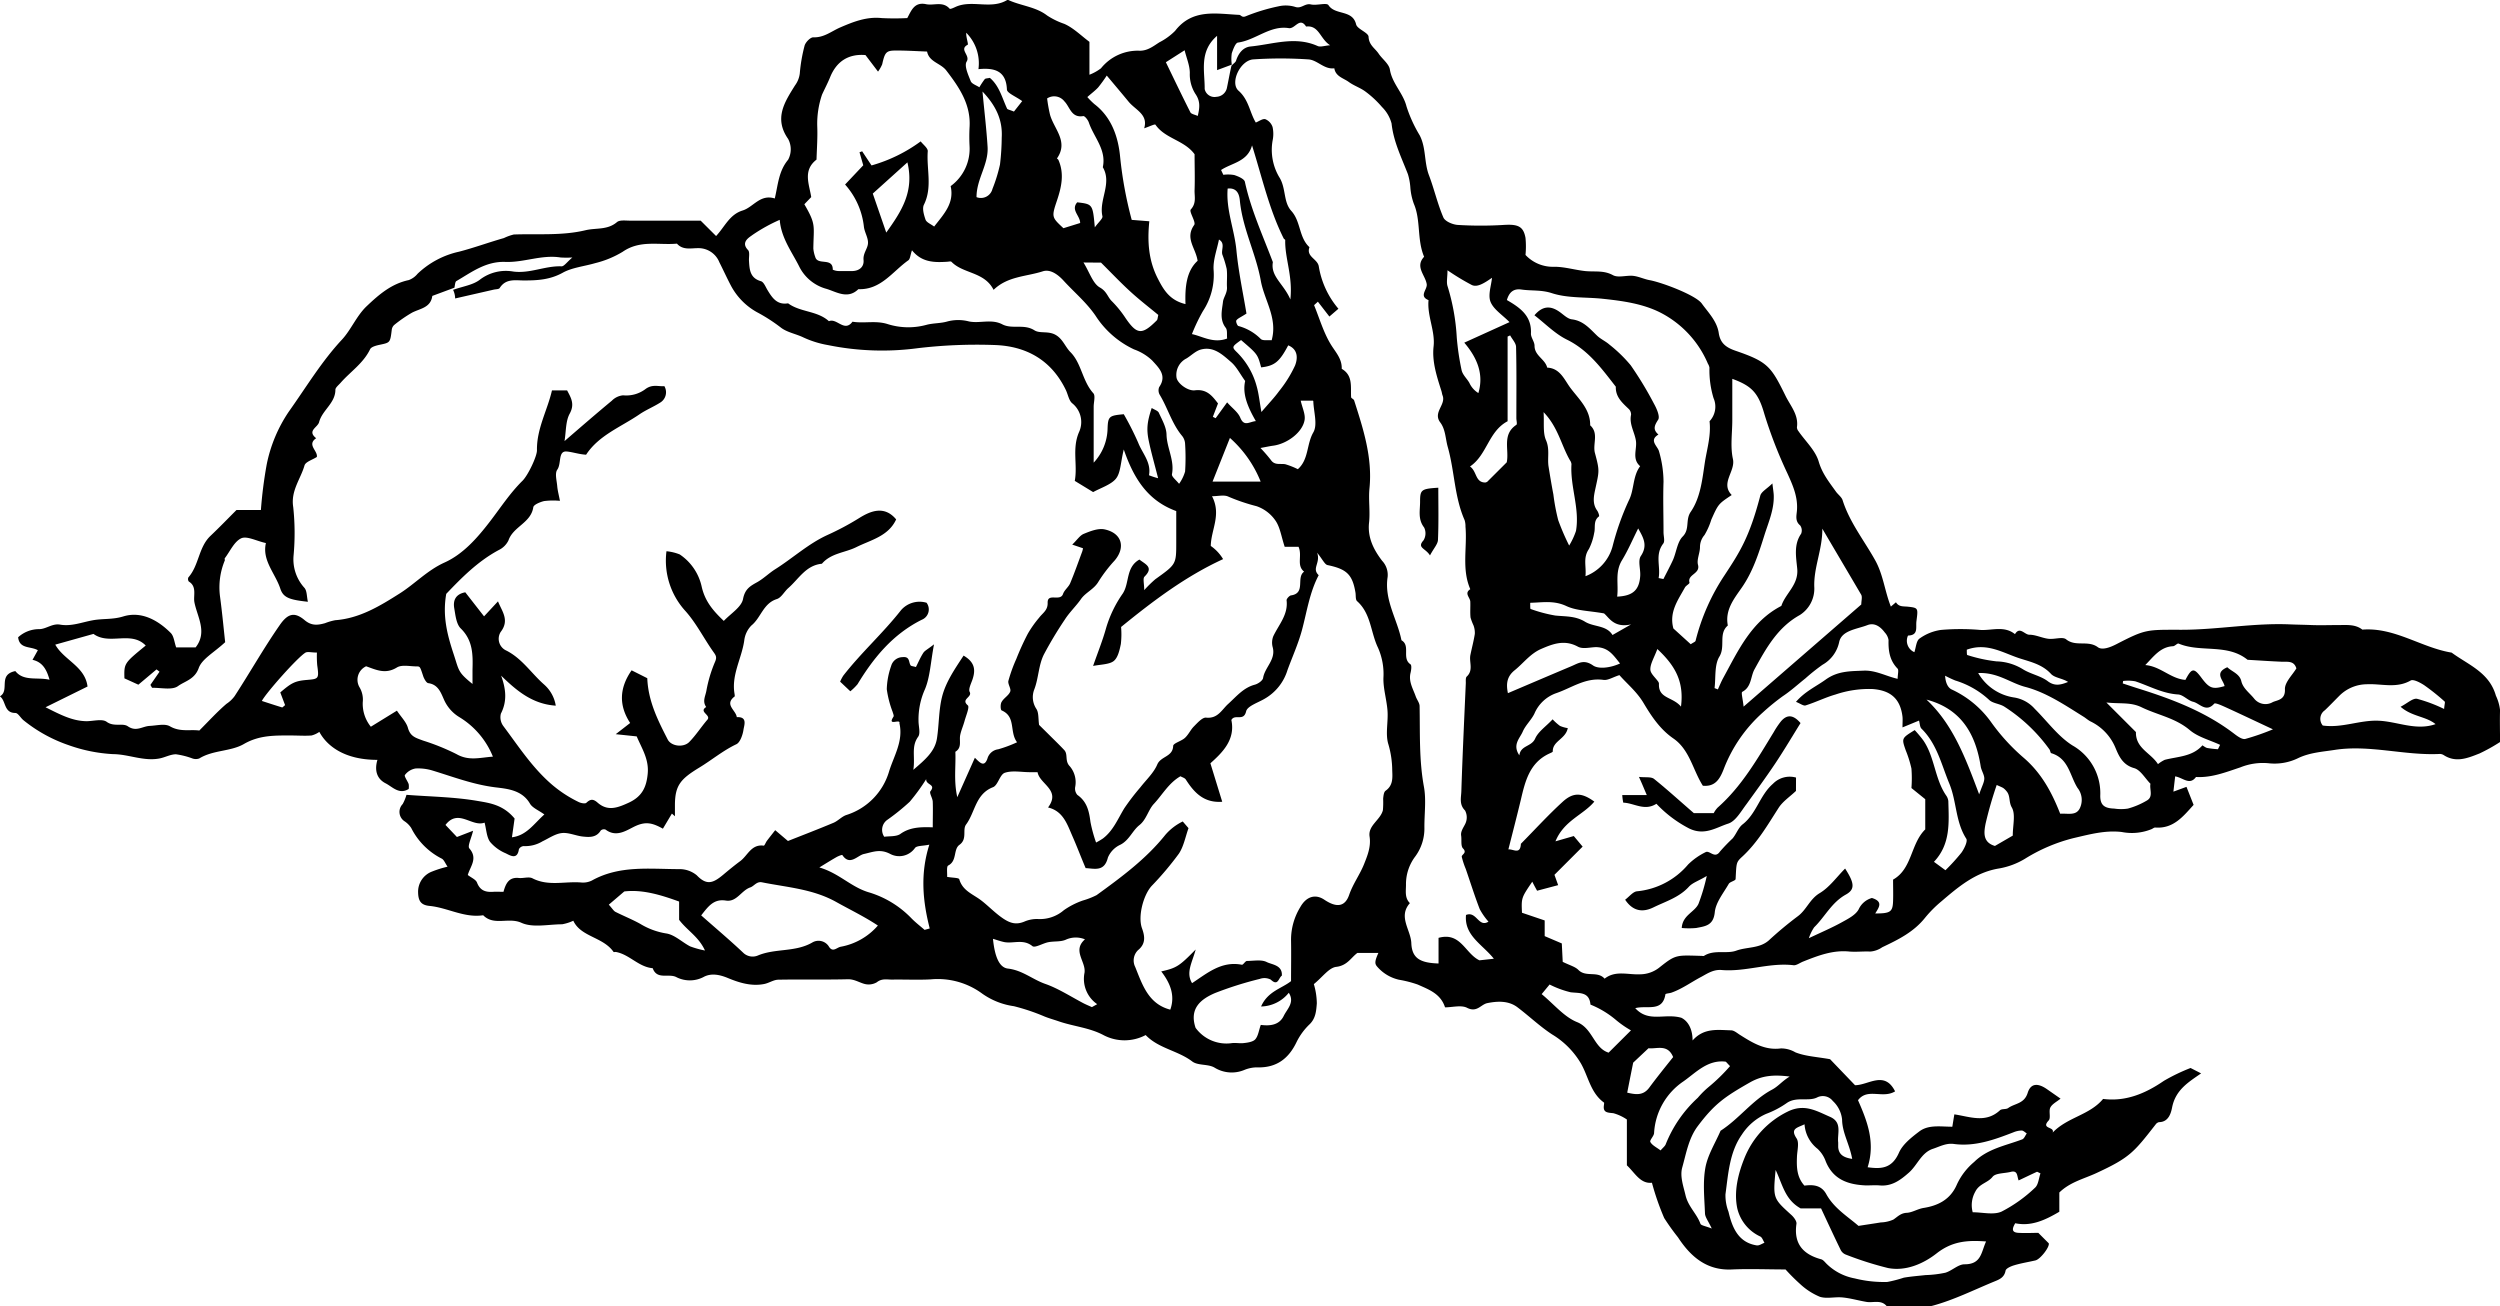 <?xml version="1.0" encoding="UTF-8"?> <svg xmlns="http://www.w3.org/2000/svg" id="Layer_1" data-name="Layer 1" viewBox="0 0 519.83 271.58"><title>Pages from Spoon_River_Anthology-182</title><path d="M179.06,517.34c1.73,2.18,4.55,1.21,7.11,1.8-.58-2.06-1.42-3.67-3.54-4.14l1.11-2c-1.53-.87-3.82-.21-4.1-2.69a6.42,6.42,0,0,1,4.35-1.69c1.49,0,2.73-1.23,4.38-.94,2.33.41,4.52-.49,6.77-.9,2.09-.39,4.15-.12,6.35-.8,3.71-1.15,7.17.72,9.88,3.43.66.66.74,1.9,1.13,3h4.05c2.51-3.21.31-6.38-.26-9.41-.25-1.33.57-3.25-1.16-4.28a.87.87,0,0,1-.09-.86c2.22-2.51,2.1-6.26,4.59-8.63,1.85-1.75,3.62-3.59,5.42-5.39h5.07a91,91,0,0,1,1.2-9.43,30.12,30.12,0,0,1,4.59-11c3.61-5.07,6.8-10.42,11.07-15,1.91-2.07,3-4.9,5.12-6.93,2.56-2.43,5.16-4.68,8.76-5.44a4.25,4.25,0,0,0,1.83-1.31,18.13,18.13,0,0,1,8.65-4.6c3.08-.8,6.18-1.94,9.31-2.83a10.22,10.22,0,0,1,2.06-.74c5-.18,10,.29,14.92-.89,2.18-.52,4.55,0,6.52-1.68.57-.49,1.78-.31,2.7-.31,4.78,0,9.55,0,14.71,0l3.21,3.2c1.85-2,2.8-4.47,5.51-5.31,2.23-.68,3.64-3.47,6.69-2.5.68-2.83.79-5.68,2.78-8.06a4.59,4.59,0,0,0,0-4.32c-3-4.29-.71-7.69,1.42-11.12a5.25,5.25,0,0,0,1-2.48,33.31,33.31,0,0,1,1-5.8c.21-.73,1.22-1.76,1.83-1.73,2.16.08,3.66-1.19,5.45-2,2.76-1.19,5.57-2.34,8.74-2a52.47,52.47,0,0,0,5.33,0c.84-1.53,1.45-3.41,3.91-2.89,1.62.34,3.48-.67,4.9.94.12.14.82-.18,1.22-.37,3.47-1.58,7.46.65,10.85-1.5,2.66,1.27,5.81,1.44,8.18,3.27a15.67,15.67,0,0,0,3.59,1.75c1.91.84,3.49,2.45,5.23,3.74v6.84A9.77,9.77,0,0,0,404.8,392a9.8,9.8,0,0,1,8.07-3.65c1.64,0,2.81-.94,4.05-1.74a12.76,12.76,0,0,0,3.29-2.39c3.6-4.67,8.56-3.55,13.31-3.33.42,0,.55.65,1.39.29a38.74,38.74,0,0,1,6.78-2.06,6.73,6.73,0,0,1,3.51.12c1.27.43,2-.8,3.23-.52s3.29-.43,3.67.15c1.41,2.17,5,.87,5.75,4,.25,1,2.55,1.69,2.59,2.58.08,1.75,1.35,2.39,2.09,3.5s2.14,2.11,2.34,3.3c.47,2.92,2.76,4.89,3.46,7.69a28.52,28.52,0,0,0,2.74,6c1.35,2.6.9,5.59,1.92,8.28,1.1,2.89,1.78,5.95,3,8.79.35.82,1.92,1.49,3,1.56a78,78,0,0,0,9.55,0c2.93-.18,4.09.26,4.53,2.69a18.43,18.43,0,0,1,0,3.55,7.77,7.77,0,0,0,6,2.46c2.1,0,4.19.64,6.29.88s3.91-.21,5.88.86c1.1.61,2.82,0,4.23.15,1.16.13,2.27.69,3.44.9,2.51.46,9.57,3.11,10.82,4.86s3.15,3.62,3.52,6.11c.31,2.08,1.43,3,3.54,3.72,6.63,2.28,7.33,3.23,10.3,9.26,1,2.1,2.81,4,2.42,6.64a1.38,1.38,0,0,0,.32.81c1.46,2.11,3.54,4,4.22,6.36.73,2.48,2.18,4.25,3.56,6.19.44.63,1.19,1.13,1.4,1.81,1.46,4.6,4.47,8.35,6.77,12.48,1.68,3,2,6.48,3.26,9.63l1.06-.9c.59,1,1.55.82,2.49.92,2.17.24,2.12.3,1.77,3-.18,1.28.47,2.95-1.75,3a2.58,2.58,0,0,0,1.32,3.46c.34-1,.39-2.36,1.08-2.84a10,10,0,0,1,4.46-1.79,47.74,47.74,0,0,1,8.11,0c2.43.17,5-.94,7.27.88,1-1.69,2,.14,3,.12,1.3,0,2.59.67,3.91.84s3-.49,3.74.13c2,1.6,4.53.11,6.57,1.62.87.65,2.44.11,3.86-.62,6.14-3.16,6.22-3,13.55-3,7.53,0,15-1.45,22.55-1.12,1.44.06,3,.08,4.46.14,1.9.07,3.82,0,5.73,0,1.68,0,3.4-.18,4.86.95,6.73-.52,12.23,3.74,18.56,4.78,3.47,2.55,7.83,4.1,9.2,8.94a9.57,9.57,0,0,1,.87,3c-.07,2.23,0,4.46,0,6.65a36,36,0,0,1-4.27,2.38c-2.39.94-4.86,2-7.41.36a1.56,1.56,0,0,0-.84-.26c-7.39.37-14.71-2-22-.82-2.41.37-5,.53-7.4,1.66a11.17,11.17,0,0,1-6.25,1.09,12.53,12.53,0,0,0-5.83.86c-3,1-6,2.19-9.22,2-1.33,1.81-2.66.17-4.33-.13-.11.92-.21,1.76-.37,3.18l2.72-1,1.48,3.75c-2.21,2.44-4.21,5-8,4.71-.26,0-.52.26-.8.36a10.86,10.86,0,0,1-6.13.57c-3.44-.41-6.72.5-10,1.26a35.3,35.3,0,0,0-10.16,4.32,15.51,15.51,0,0,1-5.35,2c-4.9.79-8.44,3.8-12,6.84a25,25,0,0,0-3.37,3.38c-2.38,3-5.6,4.58-8.93,6.16a5,5,0,0,1-2.5.9c-1.43-.07-2.88.11-4.3,0-3.47-.36-6.56.85-9.66,2.08-.68.27-1.41.84-2,.76-5-.6-9.9,1.41-14.89,1-1.72-.16-3,.72-4.23,1.39-2.09,1.09-4,2.52-6.27,3.32-.42.14-1.22.17-1.24.35-.6,3.77-3.84,2.21-6.27,2.87,2.79,3.07,6.14,1,9.59,2,1.34.66,2.33,2.27,2.33,4.72,2.36-2.68,5.24-2.18,8-2.11.66,0,1.32.63,1.94,1,2.58,1.63,5.15,3.2,8.43,2.76a5.83,5.83,0,0,1,3,.81c2.07.83,4.42.93,7.22,1.43l5.19,5.41c2.8,0,6.13-3.12,8.33,1.28-2.6,1.59-5.74-.79-7.71,1.84,1.93,4.39,3.64,8.78,2,13.94,2.63.35,5,.4,6.5-3,.77-1.76,2.6-3.2,4.22-4.43,1.94-1.48,4.41-1,6.89-1,.15-.92.29-1.8.42-2.57,3.27.49,6.52,1.89,9.49-.85.38-.35,1.25-.14,1.7-.46,1.38-1,3.34-.85,4.06-3.16.64-2.06,2.16-2.07,4.06-.73l2.77,1.93c-.78.65-1.74,1.1-2.12,1.85s.15,2.15-.34,2.68c-1.72,1.85,1.33,1.24.82,2.53,3.1-3.23,7.67-3.61,10.49-7,4.65.6,8.74-1.09,12.61-3.74a38.78,38.78,0,0,1,5.58-2.69l2.19,1.12c-2.56,1.79-5.23,3.35-6,6.94-.21,1.06-.63,3.19-2.76,3.2a1.22,1.22,0,0,0-.71.5c-4.53,5.8-5.35,6.88-12.39,10.13-2.5,1.15-5.4,1.83-7.62,4v4c-3,1.77-5.86,3.08-9.17,2.39-.64,1.1-.84,1.92.7,2s2.83,0,4.1,0l2.17,2.17c.24.74-1.76,3.33-2.77,3.56-1.46.34-2.95.57-4.38,1-.69.2-1.74.65-1.83,1.14-.27,1.46-1.37,1.85-2.4,2.27-4.22,1.74-8.36,3.81-12.74,5-3,.77-6.32.18-9.49.2-1.19-1.57-2.91-.71-4.38-1-1.63-.28-3.23-.75-4.87-.91s-3.29.32-4.74-.14a13.81,13.81,0,0,1-4.13-2.68,39.85,39.85,0,0,1-3-3c-3.75,0-7.42-.16-11.07,0-5.33.29-8.69-2.7-11.3-6.69a47.49,47.49,0,0,1-2.86-4,53.9,53.9,0,0,1-2.55-7.34c-2.41.27-3.54-2.06-5.21-3.62v-9.53a9.49,9.49,0,0,0-2.81-1.31c-1.24-.13-2.23-.1-1.95-1.75,0-.15.07-.41,0-.46-2.78-2-3.24-5.39-4.77-8.09a17.27,17.27,0,0,0-6-6.07c-2.56-1.67-4.79-3.82-7.23-5.66-1.88-1.42-4.21-1.27-6.26-.86-1.35.28-2.13,2-4.16,1-1.22-.66-3.09-.12-4.63-.12-.92-2.87-3.42-3.72-5.68-4.74a23.6,23.6,0,0,0-3.89-1,8.44,8.44,0,0,1-4.58-2.77c-.5-.59-.46-1.13.29-2.8h-4.37c-1.3.94-2.09,2.63-4.39,2.89-1.52.18-2.83,2.1-4.66,3.59a14.62,14.62,0,0,1,.62,4c-.12,1.47-.2,3.07-1.47,4.32a13.16,13.16,0,0,0-2.7,3.64c-1.67,3.55-4.24,5.48-8.25,5.35a7,7,0,0,0-2.64.53,6.79,6.79,0,0,1-6.18-.46c-1.33-.82-3.48-.39-4.67-1.3-3-2.28-7-2.69-9.68-5.49a9.37,9.37,0,0,1-8.79,0c-2.93-1.55-6.25-1.8-9.33-2.87-1-.34-2-.62-2.94-1a42.9,42.9,0,0,0-6.34-2.13,15,15,0,0,1-6.54-2.58,15.57,15.57,0,0,0-10.71-3c-2.7.15-5.42,0-8.12.05-1.05,0-2.09-.28-3.14.56a3.37,3.37,0,0,1-2.66.31c-1.14-.34-2.11-1-3.45-.94-4.77.12-9.55,0-14.33.09-1,0-1.95.69-2.95.89-2.67.54-5.25-.27-7.6-1.25-1.72-.71-3.36-1-4.84-.3a6.17,6.17,0,0,1-5.76.17c-1.61-.93-4.1.63-5-1.9-2.95-.25-4.85-2.88-7.68-3.38-.15,0-.41.06-.46,0-2.18-3.14-6.8-3.1-8.37-6.49a9.35,9.35,0,0,1-2.34.74c-2.84,0-6.07.77-8.45-.31-2.69-1.22-5.72.7-7.95-1.57-3.93.6-7.38-1.57-11.15-1.94-1.76-.17-2.33-1-2.38-2.74a4.48,4.48,0,0,1,2.93-4.42,22.75,22.75,0,0,1,3.19-1c-.5-.73-.73-1.4-1.18-1.66a14.35,14.35,0,0,1-6.37-6.38,4.9,4.9,0,0,0-1.33-1.36,2.33,2.33,0,0,1-.45-3.62,9.22,9.22,0,0,0,.79-1.92c4.87.38,9.86.43,14.72,1.26,2.51.43,5.37.78,7.76,3.67-.1.73-.31,2.23-.55,3.9,3.05-.38,4.53-2.78,6.74-4.75-1.23-.89-2.48-1.36-3-2.26-1.66-2.84-4.75-3.08-7.19-3.38-4.54-.56-8.71-2.16-13-3.47a10.27,10.27,0,0,0-3.58-.45,3.48,3.48,0,0,0-2.22,1.35c-.21.26.54,1.24.78,1.91a3.61,3.61,0,0,1,0,1c-2,1.25-3.38-.46-4.85-1.2-1.9-1-2.25-2.85-1.65-4.85-7,0-10.56-3-12.08-5.82a5,5,0,0,1-1.61.75c-1.42.11-2.86,0-4.29,0-3.36,0-6.58-.09-9.8,1.78-2.74,1.58-6.39,1.22-9.27,3a2.12,2.12,0,0,1-1.41,0,16.14,16.14,0,0,0-3.43-.87c-1.14,0-2.27.65-3.43.87-3.29.63-6.41-.88-9.63-.9a32.58,32.58,0,0,1-9.27-1.87,30.64,30.64,0,0,1-9.34-5.15c-.62-.47-1.15-1.54-1.72-1.54-2.45,0-1.92-2.55-3.22-3.46C178,521.38,175.33,518.1,179.06,517.34ZM431.93,391.46c.42-.45.83-.7.94-1,.5-1.57,1.48-2.86,3.08-3,4.62-.46,9.24-2.19,13.9-.09.59.26,1.44-.07,2.6-.16-2.11-1.31-2.29-4.21-5-3.89-1.35-2.08-2.28.54-3.59.33-3.91-.62-6.89,2.49-10.57,3-.54.07-1,1.39-1.29,2.21a8.19,8.19,0,0,0,0,2.38l-3.06,1.14v-7.13c-3.79,3.26-2.54,7.34-2.58,11.05a2.08,2.08,0,0,0,2.44,1.63A2.33,2.33,0,0,0,431,396C431.34,394.38,431.62,392.77,431.93,391.46ZM270.36,437.62l-4.6,1.71c-.33,2.47-2.53,2.61-4.21,3.48a28.15,28.15,0,0,0-3.71,2.56,1.61,1.61,0,0,0-.51,1c-.33,2.7-.33,2.66-2.49,3.12-.71.15-1.72.4-2,.9-1.4,2.94-4.1,4.68-6.14,7-.4.46-1.09,1-1.09,1.44,0,2.82-2.73,4.23-3.39,6.75-.3,1.12-2.56,1.78-.61,3.34-2,1.38.39,2.62.14,3.9-.91.59-2.34,1-2.56,1.76-.82,2.85-2.89,5.26-2.35,8.66a50.68,50.68,0,0,1,.08,10,8.81,8.81,0,0,0,2.23,6.77c.57.62.49,1.83.74,2.92-3.75-.41-5.11-.82-5.73-2.72-1.06-3.22-3.83-5.86-3-9.49-2-.44-3.92-1.51-5.11-1-1.48.68-2.33,2.7-3.44,4.16-.08.1.05.34,0,.46a14.62,14.62,0,0,0-1,7.42c.47,3.47.79,7,1.08,9.57-2.33,2.17-4.81,3.46-5.5,5.38-.84,2.37-2.89,2.72-4.32,3.76-1.22.88-3.51.31-5.33.35-.08,0-.16-.23-.4-.6l1.9-2.75-.62-.48-3.78,3.18-2.9-1.32c-.08-3.13-.08-3.13,4.43-6.82-3.06-3.15-7.56,0-10.86-2.42l-7.95,2.23c1.82,3.25,6.18,4.5,6.71,8.71l-8.73,4.31c3.21,1.62,5.63,2.86,8.5,2.9,1.43,0,3.28-.55,4.21.13,1.52,1.12,3.3.18,4.4.93,1.76,1.21,3,0,4.54-.08s3.16-.53,4.23.09c2.12,1.23,4.19.6,6.09.87,2-2,3.72-3.9,5.65-5.55a6.56,6.56,0,0,0,1.7-1.61c3.18-4.89,6.06-10,9.38-14.77,1.61-2.32,3-2.84,5.14-1.05,1.46,1.25,2.75,1.08,4.27.66a12,12,0,0,1,2.13-.62c5.09-.37,9.36-3,13.43-5.58,3.15-2,5.72-4.8,9.31-6.42,3.85-1.74,6.79-5.1,9.34-8.41,2.24-2.9,4.23-6,6.86-8.59,1.15-1.14,3.05-5.14,3-6.37-.06-4.48,2.19-8.31,3.12-12.41h3.15c.81,1.53,1.63,2.84.54,4.83-.86,1.56-.74,3.66-1.08,5.71,3.47-3,6.62-5.73,9.84-8.4a3.76,3.76,0,0,1,2.34-1.12,6.65,6.65,0,0,0,4.72-1.35c1.41-1,2.62-.45,3.86-.56a2.51,2.51,0,0,1-.89,3.44c-1.37.87-2.91,1.49-4.25,2.4-3.88,2.66-8.48,4.36-11.13,8.42-1.54-.09-2.94-.6-4.09-.67-1.78-.11-1,2.52-1.91,3.79-.54.78-.09,2.3,0,3.47.09.95.35,1.89.56,3a15.1,15.1,0,0,0-3.3.05c-.83.2-2.15.74-2.24,1.28-.49,3.27-4.16,4-5.16,6.89a4.3,4.3,0,0,1-2,2c-4.44,2.37-7.87,5.91-10.94,9.12-.82,4.65.23,8.57,1.55,12.57,1.14,3.46.84,3.68,3.91,6.17,0-1.08,0-2,0-2.94.09-3.12.11-6.1-2.44-8.6-.93-.91-1.1-2.72-1.35-4.16-.31-1.72.32-3,2.29-3.36l3.9,5,2.9-3.12c.84,2.12,2.46,3.91.54,6.39A2.68,2.68,0,0,0,281,513c3.37,1.63,5.33,4.79,8,7.13a7.38,7.38,0,0,1,2.43,4.4c-4.85-.33-8.11-3.08-11.36-6.24,1,2.76,1.29,5.29-.05,7.9a3.06,3.06,0,0,0,.51,2.58c3.05,4.07,5.82,8.35,9.69,11.81a25.8,25.8,0,0,0,6,4c.46.22,1.31.39,1.57.15.86-.81,1.43-.85,2.38,0,2.14,1.84,4.21,1,6.53-.07,2.73-1.3,3.59-3.24,3.85-6,.28-3-1.22-5.22-2.29-7.74l-4.36-.46,3-2.33c-2.38-3.63-2.27-7.26.3-10.95l3.26,1.64c.18,4.75,2.2,8.76,4.24,12.73.74,1.45,3.29,1.74,4.48.54,1.39-1.41,2.47-3.12,3.76-4.62.9-1-1.89-1.63-.23-2.66-.84-1.2-.17-2.2.05-3.44a27.8,27.8,0,0,1,1.81-6c.41-.95.13-1.33-.35-2-2-2.82-3.57-6-5.84-8.53a15.53,15.53,0,0,1-3.93-12.42,9.9,9.9,0,0,1,2.75.66,10.85,10.85,0,0,1,4.56,6.65c.7,3.16,2.46,5.13,4.61,7.18,1.42-1.52,3.67-2.86,4-4.56.41-2.12,1.51-2.7,3-3.53,1.31-.75,2.41-1.85,3.69-2.66,3.67-2.31,6.89-5.31,10.89-7.13a56.28,56.28,0,0,0,6.67-3.57c2.23-1.37,5.12-2.63,7.59.34-1.62,3.51-5.25,4.26-8.27,5.76-2.37,1.18-5.28,1.24-7.17,3.46-3.32.31-4.81,3.16-7,5.07-.83.74-1.45,2-2.39,2.28-2.82.9-3.28,3.88-5.27,5.49a5.33,5.33,0,0,0-1.49,3.15c-.54,3.74-2.73,7.19-2,11.15,0,.15.07.4,0,.46-2.22,1.69.3,2.87.45,4.3,2.29-.12,1.53,1.67,1.39,2.64s-.68,2.64-1.5,3c-2.75,1.31-5.05,3.24-7.59,4.79-3.94,2.4-5.14,3.68-5.16,7.82,0,.79,0,1.57,0,2.36l-.63-.56-1.87,3.14c-2.06-1.14-3.42-1.53-5.52-.63-1.78.76-4,2.63-6.4.82a1,1,0,0,0-1,.18c-.92,1.52-2.39,1.41-3.78,1.26s-2.94-.88-4.33-.72-2.7,1.1-4,1.71a6.85,6.85,0,0,1-3.91,1,1.23,1.23,0,0,0-1,.64c-.32,2.26-1.76,1.35-2.74.86a8.59,8.59,0,0,1-3.26-2.38c-.72-1-.76-2.53-1.14-4-2.63,1-5.45-3-8.13.48l2.38,2.51,3.36-1.3c-.38,1.62-1.2,3.19-.77,3.68,1.82,2.09.16,3.75-.33,5.52.71.56,1.67.93,1.92,1.59.63,1.63,1.75,2,3.28,1.91.76-.05,1.52,0,2.22,0,.5-1.84,1.19-3.09,3.2-2.88.94.1,2.08-.32,2.83.07,3.3,1.71,6.78.58,10.15.87a4.13,4.13,0,0,0,2.2-.41c5.73-3.2,12-2.38,18.11-2.37a5.6,5.6,0,0,1,3.7,1.28c2.06,2.15,3.38,1.65,5.48-.1,1.12-.94,2.33-1.94,3.55-2.84,1.56-1.15,2.3-3.58,4.9-3.22.17,0,.41-.67.65-1,.52-.69,1.06-1.36,1.73-2.22l2.65,2.25c3.18-1.26,6.34-2.47,9.46-3.78.95-.4,1.71-1.29,2.67-1.62a13.47,13.47,0,0,0,8.9-9.07c1-3.23,3-6.33,2.15-10,.29-1.08-2.62.75-1.24-1.37.14-.21-.08-.66-.17-1a21.31,21.31,0,0,1-1.22-4.72,15.8,15.8,0,0,1,.91-4.84,2.5,2.5,0,0,1,2.38-1.83c1.53-.17,1.23,1,1.65,1.69.11.19.54.19,1.12.37.48-.93.92-2,1.53-2.94.3-.47.9-.74,2.23-1.78-.72,3.84-.82,6.78-1.88,9.33a15.29,15.29,0,0,0-1.34,6.61c0,1.11.45,2.55-.08,3.28-1.49,2.07-.57,4.16-1,6.87,2.51-2.15,4.48-3.82,4.91-6.51.45-2.88.36-5.86,1.06-8.66.78-3.1,2.65-5.78,4.48-8.58,2.37,1.39,2.52,3,1.84,5-.29.84-.88,2-.57,2.55.59,1.12-1.92,1.49-.39,2.8.4.34-.37,2.12-.67,3.22s-.73,2-.92,3c-.22,1.18.41,2.57-1,3.43.13,3-.37,6,.4,9.44l3.66-8.2c1.07,1.07,1.92,2,2.59.24a2.69,2.69,0,0,1,2.26-2,26.32,26.32,0,0,0,3.92-1.46c-1.64-2.16-.17-5.31-3.2-6.62-.25-.1-.31-1.32,0-1.78.45-.8,1.46-1.32,1.78-2.14.23-.6-.55-1.56-.38-2.24a31.46,31.46,0,0,1,1.65-4.56,54.59,54.59,0,0,1,2.38-5.22,22.51,22.51,0,0,1,2.35-3.33c.75-1,1.83-1.54,1.78-3.11-.06-2.15,2.62-.17,3.2-1.84.28-.82,1.15-1.43,1.49-2.24.91-2.17,1.69-4.4,2.51-6.61a4.72,4.72,0,0,0,.15-.65l-2.24-.76c1-.94,1.57-1.9,2.41-2.24,1.37-.56,3-1.21,4.34-.92,3.59.78,4.39,3.75,2.06,6.48a29.66,29.66,0,0,0-3.34,4.36c-.92,1.61-2.69,2.26-3.66,3.66s-2.38,2.73-3.35,4.25a80.33,80.33,0,0,0-4.36,7.27c-1.12,2.25-1.08,4.9-2,7.28a4.41,4.41,0,0,0,.43,4c.54.8.39,2.07.58,3.35l1.85,1.83c1.13,1.13,2.28,2.23,3.37,3.39.86.91.06,2.28,1.18,3.4a5.13,5.13,0,0,1,1.11,4.27,2,2,0,0,0,.45,1.67c2,1.39,2.44,3.39,2.72,5.61a29.24,29.24,0,0,0,1.17,4.29,13.68,13.68,0,0,0,1.42-.84c2.14-1.62,3.1-4.07,4.44-6.27a48,48,0,0,1,3.34-4.36c1.21-1.56,2.78-3,3.52-4.75s3.22-1.57,3.31-3.85c0-.6,1.73-1,2.48-1.72s1.14-1.66,1.84-2.36,1.75-1.9,2.52-1.82c2.44.26,3.27-1.65,4.6-2.85,1.7-1.53,3.14-3.36,5.53-4,.68-.18,1.64-.84,1.73-1.4.36-2.23,2.68-3.81,2-6.37a3.64,3.64,0,0,1,.12-2.31c1.14-2.42,3.13-4.49,2.76-7.49,0-.3.56-.93.92-1,3.15-.44,1-3.75,2.73-4.93-1.66-1.33-.33-3.3-1.16-5.17H443c-.71-2.14-.95-4.05-1.92-5.45a7.87,7.87,0,0,0-3.94-3,39.12,39.12,0,0,1-5.89-2c-.87-.4-2.08-.07-3.36-.07,2,3.87-.21,6.94-.26,10.34a8.92,8.92,0,0,1,2.56,2.74c-7.73,3.55-14.45,8.6-21.21,14.11a17.58,17.58,0,0,1-.05,3.54c-.26,1.26-.61,2.87-1.51,3.56s-2.68.69-4.26,1c1-2.87,2-5.33,2.7-7.87a24.7,24.7,0,0,1,3.45-7.16c1.46-2.18.6-5.48,3.48-7.09,1.25,1,3.05,1.59,1.06,3.55-.38.37-.06,1.45-.06,2.81a24.45,24.45,0,0,1,2.31-2.27c4.33-3.1,4.35-3.09,4.35-7.61v-6.56c-5.77-2.11-8.76-6.53-10.91-12.81-.68,2.77-.64,4.85-1.64,6.08s-3.18,1.92-4.73,2.78l-3.82-2.33c.62-3.34-.6-6.67.87-10.11a5,5,0,0,0-1.37-6c-.72-.57-.9-1.82-1.34-2.75-3-6.26-8.25-9.18-14.87-9.39a104.37,104.37,0,0,0-15.87.65,56.14,56.14,0,0,1-18.71-.63A20.3,20.3,0,0,1,343,448c-1.58-.78-3.49-1.07-4.82-2.13a35.19,35.19,0,0,0-4.92-3.16,13.57,13.57,0,0,1-5.46-5.62c-.82-1.56-1.55-3.18-2.35-4.75a4.67,4.67,0,0,0-4.44-2.94c-1.51,0-3.15.45-4.38-.94-3.77.35-7.65-.82-11.28,1.69a20.33,20.33,0,0,1-5.7,2.36c-2.27.67-4.84.92-6.77,2-2.65,1.46-5.2,1.6-8,1.61-1.84,0-3.83-.46-5.11,1.57-.17.27-.83.24-1.26.34l-8,1.83a4.21,4.21,0,0,0-.43-1.79c2.08-.75,4.14-1,5.59-2.13a8.9,8.9,0,0,1,6.91-1.68c3.47.47,6.65-1.22,10.06-1.08.53,0,1.1-.87,2.24-1.84a20.33,20.33,0,0,1-2.44,0c-3.92-.63-7.64,1.07-11.49.92-4.06-.15-7,2.13-10.21,4C270.5,436.44,270.48,437.07,270.36,437.62ZM578,557l2.39,1.75a40.42,40.42,0,0,0,3.35-3.69c.57-.81,1.29-2.3,1-2.84-2.27-3.5-2-7.73-3.53-11.45-1.66-4-2.57-8.27-5.8-11.46-.34-.34-.33-1-.51-1.68l-3.44,1.42c0-1,.06-1.64,0-2.22-.45-3.77-2.5-5.49-6.26-5.76a21.74,21.74,0,0,0-7.67,1.14c-2.12.61-4.11,1.61-6.22,2.27-.46.14-1.15-.42-2-.74,1.85-2.16,4.17-3.19,6.19-4.64,2.52-1.81,5.12-1.73,7.88-1.85,2.52-.11,4.69,1.17,7.07,1.7,0-.89.27-1.79,0-2.11-1.67-1.7-1.95-3.73-1.89-5.95a3,3,0,0,0-.78-1.57c-.89-1.21-2.13-2.11-3.61-1.54-2.18.85-5.38,1.08-5.88,3.54a7.09,7.09,0,0,1-3.47,4.71,40.29,40.29,0,0,0-3.56,2.84c-1.56,1.24-3,2.57-4.69,3.69a46.55,46.55,0,0,0-4.19,3.42,30.31,30.31,0,0,0-8.14,11.86c-.82,2.07-1.81,3.57-4.29,3.34-2.08-3.25-2.73-7.48-6.12-9.82-2.8-1.93-4.59-4.66-6.23-7.41-1.4-2.34-3.38-3.93-5-5.77-1.3.4-2.34,1.09-3.25,1-3.76-.56-6.65,1.64-9.89,2.75a7.69,7.69,0,0,0-4.53,4.24c-.64,1.34-1.86,2.41-2.44,3.77s-2.2,2.71-.7,4.92c.28-2.12,2.52-1.75,3.29-3.49.65-1.47,2.25-2.51,3.63-4a10.62,10.62,0,0,0,1.53,1.37,6.5,6.5,0,0,0,1.62.46c-.44,2.29-3.17,2.67-3.12,4.85,0,.15-.47.32-.74.45-4.08,1.9-5,5.75-5.9,9.6-.82,3.41-1.7,6.81-2.59,10.32,1-.12,2.49,1.19,2.6-1.17,2.9-2.93,5.69-6,8.73-8.77,2.21-2,4-1.85,6.54,0-2.31,2.79-6.3,3.91-8.08,8.26l3.81-1.1,1.84,2.2-5.86,5.86.77,2.15-4.38,1.16c-.15-.27-.56-1-1-1.88-2.28,3.36-2.28,3.36-2.14,6.46l4.72,1.6v3.26l3.56,1.52c.07,1.45.15,3,.19,3.83,1.46.72,2.57,1,3.24,1.66,1.55,1.62,4,.15,5.47,1.84,2.22-1.77,4.82-.8,7.25-.91A6.51,6.51,0,0,0,521,578.9c3.33-2.65,3.45-2.49,8.71-2.34.16,0,.36.06.47,0,2.12-1.37,4.68-.35,6.72-1.09,2.23-.81,4.82-.42,6.76-2.13a76.41,76.41,0,0,1,6-5c1.83-1.33,2.5-3.58,4.57-4.82s3.53-3.35,5.3-5.12c1.89,2.94,2.15,4.3.17,5.4-3,1.66-4.35,4.62-6.61,6.82a9.06,9.06,0,0,0-1.1,2.26c2.67-1.27,4.8-2.17,6.8-3.28,1.32-.73,2.93-1.53,3.56-2.73a4.3,4.3,0,0,1,2.75-2.35c2.44.75,1.43,2,.69,3.22,3.13,0,3.64-.31,3.71-2.58.05-1.43,0-2.87,0-4.46,4-2.24,3.62-7.44,6.69-10.44v-6.28l-2.87-2.32a27,27,0,0,0,0-4.05,23.86,23.86,0,0,0-1.19-3.8c-.87-2.51-.88-2.5,1.87-4.2a27.56,27.56,0,0,1,1.77,2.12c2.39,3.46,2.37,7.92,4.72,11.41a2.54,2.54,0,0,1,.5,1.22C581.1,548.76,581.51,553.29,578,557Zm-155-7c-.65,1.81-1,3.8-2,5.3a64.81,64.81,0,0,1-5.68,6.73c-1.71,1.89-2.88,6.31-2,8.77.65,1.77.77,3.28-.82,4.57a3,3,0,0,0-.58,3.5c1.48,3.67,2.73,7.69,7.29,8.87,1.05-2.93,0-5.52-1.88-7.95,3.19-.72,3.75-1.08,7.16-4.56-.7,2.68-2.1,4.79-.75,7,3.15-2.07,6.1-4.65,10.35-3.83.29.05.7-.78,1.07-.79,1.38,0,3-.33,4.1.23s3.29.61,3.15,2.83c-.69.43-.77,2.3-2.3.83a2.85,2.85,0,0,0-2.27-.16,75.38,75.38,0,0,0-9.29,2.93c-2.95,1.26-5.45,3.19-4.08,7.25a7.94,7.94,0,0,0,7.54,3.18c.78-.1,1.61.08,2.38,0s2-.23,2.49-.79c.63-.72.74-1.89,1.15-3,1.87.25,3.83.07,4.77-1.87.69-1.43,2.34-2.81,1.05-4.81a7.57,7.57,0,0,1-5.76,2.85c1.39-3.16,4.24-3.71,6.23-5.27,0-2.81.05-5.67,0-8.53a13,13,0,0,1,1.92-6.86c1.23-2.19,3.11-2.81,5-1.54,2.46,1.65,4.27,1.56,5.16-1,.8-2.32,2.23-4.22,3.09-6.37.68-1.71,1.49-3.62,1.16-5.76-.36-2.32,2.27-3.45,2.77-5.49a18.75,18.75,0,0,0,.05-2.38c.06-.58.13-1.4.51-1.66,1.57-1.11,1.44-2.66,1.38-4.24a19.74,19.74,0,0,0-.79-5.38c-.69-2.17,0-4.73-.2-7.11s-.9-4.52-.84-6.76a13.49,13.49,0,0,0-1.13-6.25c-1.54-3.18-1.44-7.1-4.35-9.68-.35-.32-.24-1.15-.33-1.75-.63-3.81-1.84-4.92-5.81-5.75-.59-.13-1-1.13-2.17-2.58.78,2.15-1.19,3.25.33,4.68-1.9,3.59-2.45,7.59-3.49,11.45-.77,2.84-2,5.54-3,8.28a10.33,10.33,0,0,1-4.73,5.95c-1.37.82-3.61,1.52-3.87,2.63-.51,2.2-2.33.45-3.07,1.8.88,4.13-1.92,6.82-4.36,9l2.46,8c-3.83.29-5.85-1.93-7.58-4.63-.22-.33-.74-.46-1.11-.67-2.46,1.42-3.75,3.85-5.53,5.75-1.15,1.22-1.54,3.26-3,4.41s-2.11,3.13-3.95,4.07a5.11,5.11,0,0,0-2.6,2.67c-.74,3-2.73,2.3-4.63,2.2-1-2.35-1.82-4.54-2.77-6.69-1.08-2.46-1.91-5.17-5.05-5.92,2.74-3.66-1.75-4.83-2.18-7.34H390c-1.75,0-3.64-.4-5.2.13-1.05.36-1.42,2.62-2.47,3-3.64,1.42-3.69,5.21-5.58,7.75-.82,1.11.32,3-1.37,4.22-1.33.94-.45,3.35-2.35,4.31-.39.2-.17,1.61-.22,2.36,1.12.2,2.42.17,2.52.49.63,2.16,2.39,2.92,4,4s3.18,2.83,5,4.08c1.62,1.12,2.89,1.44,4.63.69a6.68,6.68,0,0,1,2.65-.5,7.61,7.61,0,0,0,5.48-1.84,16.08,16.08,0,0,1,3.92-2,16.15,16.15,0,0,0,2.87-1.12c5.16-3.74,10.33-7.55,14.31-12.55a11.27,11.27,0,0,1,3.61-2.77Zm26.9-109.47-.79.72c1.1,2.7,1.93,5.56,3.38,8,1,1.7,2.45,3.08,2.37,5.24,2.38,1.39,1.82,3.74,1.95,5.89,0,.23.55.41.63.68,1.9,5.94,3.83,11.86,3.19,18.27-.24,2.36.17,4.79-.09,7.15-.34,3.14,1,5.68,2.73,7.94a4.27,4.27,0,0,1,1.13,3.37c-.73,4.76,2,8.75,2.88,13.14,1.95,1.13,0,3.73,1.87,5,.3.2.16,1.24,0,1.85-.4,1.79.54,3.25,1.09,4.81.24.69.79,1.35.81,2,.11,5.61-.13,11.21.9,16.8.51,2.77.07,5.71.1,8.58a9.79,9.79,0,0,1-1.89,5.9,9.51,9.51,0,0,0-1.94,5.88c0,1.33-.3,2.74.81,3.84-2.5,2.82.2,5.57.3,8.33.13,3.18,1.89,4.1,5.66,4.22v-5.33c4.61-1.28,5.53,3.26,8.5,4.67l3-.33c-2.38-3-6.19-4.8-5.79-9.1,2.21-.89,2.58,2.69,4.67,1.39a13.7,13.7,0,0,1-1.82-2.61c-1.06-2.74-1.94-5.56-2.9-8.34a17.15,17.15,0,0,1-.83-2.51c-.09-.53,1.2-.78.26-1.76-.51-.52-.25-1.75-.39-2.66s.49-1.68.88-2.51a3.06,3.06,0,0,0-.07-2.72c-1.26-1.26-.81-2.68-.77-4,.24-7.51.6-15,.93-22.52,0-.45-.06-1.09.19-1.33,1.45-1.33.46-3,.76-4.48s.69-2.91.92-4.38a4.42,4.42,0,0,0-.27-1.78,11.4,11.4,0,0,1-.62-1.64c-.11-1.11,0-2.23-.05-3.34-.07-.86-1.31-1.7,0-2.55-1.83-4.21-.61-8.65-1-13a4.3,4.3,0,0,0-.18-1.36c-2.14-4.84-2.08-10.2-3.51-15.23-.48-1.71-.45-3.63-1.56-5.09-1.58-2.11,1.26-3.68.48-5.62-.11-.28-.13-.59-.22-.87-.95-3-2-6.12-1.64-9.31s-1.37-6.35-1.05-9.62c-2.09-.85-.2-2.22-.38-3.33-.28-1.87-2.49-3.61-.54-5.69-1.51-3.55-.66-7.58-2.13-11a12.6,12.6,0,0,1-.74-3.51,12.38,12.38,0,0,0-.5-2.66c-1.33-3.45-3-6.77-3.4-10.55a7.57,7.57,0,0,0-2-3.43,20.8,20.8,0,0,0-3.43-3.2c-1.06-.79-2.39-1.21-3.47-2s-2.74-1.13-3-2.84c-2.13.29-3.53-1.75-5.42-1.85a85.78,85.78,0,0,0-11.45,0c-2.72.22-4.89,4.89-3.05,6.51,2.14,1.89,2.32,4.52,3.59,6.62.67-.26,1.43-.86,2-.69a2.68,2.68,0,0,1,1.49,1.63,6.78,6.78,0,0,1,0,2.84,11.15,11.15,0,0,0,1.36,7.53c1.49,2.29.82,5.19,2.54,7.07,2,2.21,1.55,5.52,3.77,7.54-.74,2,1.69,2.41,1.94,4a18.06,18.06,0,0,0,4.08,8.8l-1.88,1.62ZM338,423.51a34.51,34.51,0,0,0-5.66,3.14c-.51.42-2.57,1.44-.93,3.14.41.42.15,1.5.2,2.27.11,1.82.21,3.56,2.48,4.21.57.16.95,1.13,1.33,1.78,1,1.65,2,3.21,4.32,2.82,2.55,1.88,6.08,1.52,8.49,3.72,1.65-.73,3.22,2.39,4.9.1,2.44.42,4.85-.32,7.41.53a14.26,14.26,0,0,0,7.88.15c1.52-.42,3-.3,4.45-.73a8.87,8.87,0,0,1,4.49,0c2.26.46,4.66-.58,6.92.6,2.05,1.07,4.5-.15,6.68,1.24,1.12.72,2.84.08,4.38.94s2,2.49,3.13,3.62c2.29,2.32,2.45,6,4.74,8.53.47.52.07,1.84.07,2.8V474a10.68,10.68,0,0,0,2.89-7.07c.08-2.59.36-2.72,3.37-3a61.42,61.42,0,0,1,3,5.93c.85,2.19,2.75,4.08,2.24,6.76a16.28,16.28,0,0,0,1.9.62c-.74-2.92-1.44-5.34-1.95-7.8s-.31-4,.62-6.81c.55.36,1.28.56,1.48,1,.67,1.47,1.57,3,1.6,4.55.07,2.8,1.69,5.33,1.13,8.22-.1.5.84,1.2,1.48,2a8.44,8.44,0,0,0,1.25-2.56,43.82,43.82,0,0,0,0-5.73,2.84,2.84,0,0,0-.6-1.64c-2.14-2.55-3-5.81-4.68-8.59a1.83,1.83,0,0,1-.11-1.59c1.7-2.44-.13-4.06-1.45-5.53a10.61,10.61,0,0,0-3.78-2.31,19.21,19.21,0,0,1-8-7c-1.91-2.78-4.4-4.84-6.6-7.24-1.1-1.21-2.72-2.51-4.35-2-3.44,1.12-7.31,1-10.25,3.86-1.92-3.8-6.3-3.3-8.77-5.84-.16-.15-.62,0-.94,0-2.65.17-5.24.13-7.26-2.39-.35,1-.37,1.81-.76,2.09-3.28,2.31-5.69,6.17-10.39,6-2.28,2.23-4.69.46-6.82-.12a8.91,8.91,0,0,1-5.48-4.6C340.51,430.14,338.3,427.28,338,423.51ZM520.75,498l1,.2c.66-1.32,1.37-2.62,2-4,.7-1.62.88-3.69,2-4.83,1.54-1.54.52-3.45,1.67-5.13,2.11-3.07,2.43-7,3-10.65.47-2.72,1.24-5.39.92-8.2a4.42,4.42,0,0,0,.83-4.81,20,20,0,0,1-.85-6.33,2.26,2.26,0,0,0-.32-.82,21.24,21.24,0,0,0-9.78-10.58c-3.73-1.92-8-2.49-12.14-2.93-3.53-.37-7.24-.09-10.52-1.16-2.22-.73-4.26-.45-6.36-.76-1.7-.24-2.56.66-3,2.19,2.77,1.6,5.2,3.31,5,7,0,.82.75,1.67.75,2.51,0,2.09,2.22,2.77,2.63,4.54,2.69.12,3.57,2.52,4.81,4.19,1.75,2.35,4.18,4.47,4.13,7.81,1.86,1.67.46,3.89,1,5.8,1,3.71.87,3.7.07,7.42-.31,1.45-.67,3.06.38,4.5.24.34.5,1.12.38,1.21-1.24.94-.69,2.3-1,3.45a11.84,11.84,0,0,1-1.09,3.33c-1.27,1.87-.52,3.5-.72,5.66a9.18,9.18,0,0,0,5.63-6.19,54.74,54.74,0,0,1,3.4-9.59c1.12-2.17.76-5,2.34-7.09-1.78-1.54-.59-3.57-.89-5.36s-1.41-3.4-1-5.34a1.6,1.6,0,0,0-.48-1.2c-1.35-1.29-2.77-2.51-2.69-4.63-2.92-3.74-5.66-7.57-10.17-9.79-2.48-1.22-4.51-3.34-6.75-5.06,1.69-2,3.34-2,5.12-.78.87.58,1.71,1.5,2.65,1.62,2.41.29,3.74,1.95,5.29,3.43.76.71,1.78,1.15,2.56,1.85a29.26,29.26,0,0,1,4.4,4.28,73.76,73.76,0,0,1,4.84,8c.56,1,1.29,2.66.86,3.32-.82,1.26-1.11,2.05.06,3.08-2.06,1.22-.13,2.42.13,3.52a23.09,23.09,0,0,1,.93,6.3c-.12,3.5,0,7,0,10.51,0,.79.33,1.84-.06,2.34C519.93,493.16,521.21,495.62,520.75,498ZM343.12,420.27c2.49,4.28,1.93,4.39,1.87,9.23a6.75,6.75,0,0,0,.4,1.74c.5,1.82,3.68,0,3.64,2.64a3.23,3.23,0,0,0,1.26.28c.95,0,1.9,0,2.86,0,1.45-.06,2.41-.91,2.28-2.3s.83-2.31.92-3.43-.68-2.26-.84-3.42a15.7,15.7,0,0,0-3.92-8.84l3.78-4-.78-2.71.55-.2,1.95,2.94a31.89,31.89,0,0,0,10.22-5c.49.65,1.52,1.4,1.47,2.06-.28,3.68,1,7.47-.79,11.09-.41.81,0,2.16.33,3.13.22.58,1.1.91,1.79,1.43,2.05-2.64,4.23-4.87,3.43-8.41a9.61,9.61,0,0,0,3.93-8.37,37.24,37.24,0,0,1,0-3.81c.32-4.76-2.11-8.31-4.83-11.86-1.18-1.54-3.57-1.75-4-3.94-2.2-.08-4.39-.23-6.58-.21-1.93,0-2.21.41-2.75,2.85a7.24,7.24,0,0,1-.87,1.53l-2.61-3.44c-3.46-.29-6,1.24-7.36,4.62-.5,1.23-1.12,2.4-1.67,3.6a18.8,18.8,0,0,0-1,6.52c.1,2.33-.08,4.67-.15,7-2.89,2.24-1.52,5.1-1.1,7.79ZM532.38,520.88l.69.27c.37-.81.7-1.63,1.13-2.41,3.12-5.71,5.85-11.74,12.07-14.95.87-2.65,3.62-4.39,3.3-7.74-.22-2.37-.77-5,.81-7.26a1.8,1.8,0,0,0-.2-1.74c-1.1-.9-.75-2.06-.67-3.07.24-2.85-.88-5.33-2-7.79a92.48,92.48,0,0,1-4.78-12.33c-1.27-4.46-2.67-5.82-6.66-7.29v8.59c0,2.7-.44,5.5.13,8.08s-2.67,5-.25,7.49c-2.78,1.86-2.78,1.85-4.24,5.11a14.55,14.55,0,0,1-1.42,3.21,3.85,3.85,0,0,0-.94,2.5c0,1.25-.71,2.59-.41,3.7.51,1.92-2.26,1.95-1.77,3.69.06.23-.72.61-.94,1-1.44,2.62-3.34,5.12-2.41,8.54l3.61,3.28c.51-.36.92-.49,1-.7a43.66,43.66,0,0,1,6.07-13.71c3.08-4.7,5.11-7.75,7.39-16.49.22-.82,1.34-1.39,2.52-2.54.15,1.33.26,1.91.28,2.5.09,2.92-1.09,5.56-1.94,8.25-1.19,3.8-2.4,7.59-4.72,10.93-1.63,2.34-3.51,4.66-2.89,7.86-2,1.72-.45,4.33-1.75,6.46C532.32,516.07,532.66,518.66,532.38,520.88Zm-118.6-116.4c.88-2.89-1.81-3.8-3.24-5.54s-2.86-3.43-4.54-5.43a28.76,28.76,0,0,1-1.79,2.47c-.62.67-1.37,1.22-2.25,2a15.34,15.34,0,0,0,1.46,1.46c3.66,2.78,5,7,5.37,11.08a82.35,82.35,0,0,0,2.4,13l3.66.29c-.44,4.3-.14,8.19,1.76,11.9,1.22,2.39,2.49,4.54,5.76,5.32-.12-3.61.21-6.89,2.52-9-.39-2.68-2.69-4.66-.71-7.45.43-.61-1.13-2.77-.7-3.23,1.2-1.32.74-2.69.78-4,.09-2.53,0-5.07,0-7.48-2.14-2.94-6.12-3.21-8.14-6.15C416,403.55,414.87,404.11,413.78,404.48ZM321.67,568.14c3.14,2.77,6,5.18,8.71,7.74a2.81,2.81,0,0,0,3.05.61c3.63-1.54,7.78-.66,11.32-2.7a2.54,2.54,0,0,1,3.41.73c.84,1.47,1.66.3,2.52.14a13.37,13.37,0,0,0,7.73-4.41c-2.8-1.86-5.75-3.27-8.59-4.86-4.93-2.77-10.26-3.07-15.51-4.13-1.12-.22-1.64.79-2.43,1.06-1.88.64-2.82,3.09-5.06,2.74C324.31,564.66,323.17,566.21,321.67,568.14ZM562.31,632.7c1.73-.27,3.19-.48,4.65-.72a6.89,6.89,0,0,0,2.6-.59c.9-.6,1.51-1.35,2.81-1.41,1.11-.06,2.16-.77,3.41-1,3-.46,5.64-1.71,7-4.91a13.47,13.47,0,0,1,3.58-4.66c2.8-2.77,6.54-3.39,10-4.7.41-.16.63-.81.94-1.23-.35-.22-.7-.6-1.06-.61a4.77,4.77,0,0,0-1.73.38c-4,1.55-8,3-12.35,2.42-1.64-.23-3,.56-4.36,1-2.43.8-3.23,3.39-5,4.95s-3.54,2.89-6.07,2.67c-.95-.08-1.91,0-2.86,0-3.68-.16-6.82-1.18-8.37-5a6.58,6.58,0,0,0-1.7-2.61,7.08,7.08,0,0,1-2.71-5.1c-1.58.75-3,.89-1.66,2.92.59.88.15,2.48.09,3.75-.09,2.17-.07,4.29,1.55,6.08,1.75-.23,3.45-.13,4.49,1.68C557.2,629.05,560.1,630.77,562.31,632.7ZM252,516.34a3.09,3.09,0,0,0-1.36,4.39,5,5,0,0,1,.66,3.06,7.58,7.58,0,0,0,1.68,5.12l5.42-3.34c.89,1.34,1.95,2.36,2.29,3.58.51,1.81,1.6,2.06,3.18,2.65a46.46,46.46,0,0,1,6.91,2.8c2.58,1.48,4.87.72,7.58.53a17.06,17.06,0,0,0-7-8.23,8,8,0,0,1-3.19-3.67c-.64-1.43-1.21-3.11-3.25-3.38-.38-.05-.79-.8-1-1.3-.7-2.09-.67-2.18-1.38-2.18-1.41,0-3.12-.42-4.16.23C256,518.06,254.07,517.07,252,516.34Zm302.79-28.63c.05,4.32-1.83,8.09-1.67,12.19a6.5,6.5,0,0,1-3,5.78c-4.61,2.55-7,6.88-9.41,11.25-.87,1.54-.6,3.7-2.57,4.73-.27.14.13,1.56.28,3.07l24.47-21.24c0-.73.24-1.5,0-2C560.19,496.88,557.47,492.3,554.78,487.71Zm32.39,30a10.36,10.36,0,0,0,7.5,5.12,7.21,7.21,0,0,1,4.29,2.37c2.59,2.57,4.82,5.7,7.83,7.6a11.42,11.42,0,0,1,5.78,10.48c0,1.92.85,2.59,2.91,2.65a9.29,9.29,0,0,0,2.84,0,16,16,0,0,0,4-1.71c1.32-.81.45-2.31.69-3.45-1.13-1.14-2.07-2.88-3.39-3.25-2.36-.66-3.15-2.46-3.86-4.16a10.56,10.56,0,0,0-5.21-5.55c-.53-.27-1-.71-1.48-1-3.88-2.42-7.78-5.07-12.16-6.2C593.83,519.78,591.24,517.56,587.17,517.75ZM545.08,621.07c-.56,5.91-.54,5.9,3.23,9.32.53.47,1.18,1.31,1.1,1.88-.6,4.14,1.36,6.35,5.15,7.38.4.11.74.55,1.06.88a11.24,11.24,0,0,0,5.9,3.09,25,25,0,0,0,6.79.74,27.35,27.35,0,0,0,3.42-.89c1.5-.26,3-.37,4.54-.54a23.09,23.09,0,0,0,4.1-.49c1.39-.41,2.67-1.76,4-1.75,3.5,0,3.44-2.5,4.47-4.75-4.06-.31-7.14,0-10.34,2.52-2.64,2.06-6.33,3.74-10.07,3a69.68,69.68,0,0,1-8.83-2.82,2,2,0,0,1-1-.95c-1.35-2.77-2.64-5.56-4.07-8.62h-4.24C547,627.25,546.53,624.09,545.08,621.07Zm-141.56-196c.78-1.09,1.69-1.82,1.58-2.31-.78-3.43,2.06-6.8.08-10.19.79-3.64-1.86-6.22-2.9-9.28-.18-.55-.85-1.4-1.17-1.35-2.5.42-2.76-1.9-3.92-3.07a2.68,2.68,0,0,0-3.59-.6,31.55,31.55,0,0,0,.6,3.37c.83,3,3.91,5.59,1.44,9.11,0,0,.26.19.32.33,1.24,2.85.63,5.6-.31,8.41-1.17,3.47-1.08,3.5,1.34,5.76l3.48-1.08c0-1.53-2-2.7-.61-4.3C403.08,420.25,403.08,420.25,403.52,425.1ZM369.11,553.43c-1.41.3-2.64.19-3,.71a4,4,0,0,1-5.1,1.24c-2.12-1.13-3.59-.43-5.53,0-1.29.28-2.92,2.55-4.46.21-.06-.09-.82.21-1.2.42-1,.57-2,1.19-3.58,2.16,4.2,1.23,6.65,4.17,10.48,5.23a20.47,20.47,0,0,1,8.71,5.39c.84.85,1.79,1.58,2.69,2.36l1.07-.29C367.73,565.15,367.19,559.48,369.11,553.43ZM639,516.54c.94.91,2.55,1.35,2.91,2.89s1.76,2.48,2.7,3.67a3,3,0,0,0,3.84.69c.92-.43,2.63-.43,2.53-2.66-.06-1.46,1.58-3,2.38-4.35-.51-1.68-1.89-1.33-3.15-1.39-2.32-.1-4.65-.26-7-.4-4.23-3.43-9.75-1.44-14.34-3.37-.26-.11-.76.53-1.16.55-2.62.13-4,2.11-5.77,3.92,3.18.25,5.29,2.86,8.35,3.08,1.31-2.49,1.75-2.55,3.3-.48,1.67,2.25,2.35,2.5,4.84,1.77C638.18,519.17,636.21,517.75,639,516.54ZM604.25,547c1.62-.11,3.28.47,4.07-1.11a4,4,0,0,0-.47-4.26c-1.61-2.59-1.84-6.13-5.46-7.22-.18-.05-.2-.54-.37-.78a34.45,34.45,0,0,0-9.39-8.9c-1-.63-2.42-.66-3.19-1.43a18.17,18.17,0,0,0-7-4,21.44,21.44,0,0,1-2.12-1c.08,1.44.56,2.47,1.36,2.86a20.77,20.77,0,0,1,8.13,6.69,41.74,41.74,0,0,0,6.92,7.58C600.28,538.51,602.45,542.39,604.25,547ZM548,601.65c-3.39-.44-5.77-.18-8.21,1.19-5.27,3-7.4,4.47-10.88,9.09-1.92,2.54-2.42,5.69-3.25,8.63-.51,1.83.23,3.84.69,5.8.56,2.35,2.33,3.8,3.09,5.89.14.38,1.06.48,2.36,1-.74-1.59-1.38-2.35-1.41-3.14-.12-3.17-.47-6.42.08-9.49.48-2.67,2.06-5.14,3.16-7.7,3.86-2.48,6.63-6.37,10.67-8.53C545.63,603.7,546.39,602.62,548,601.65ZM401.47,573.12a5,5,0,0,0-4,.08c-1.07.47-2.41.28-3.6.51s-2.8,1.25-3.33.82c-1.91-1.56-4-.46-5.89-.85-.77-.16-1.52-.44-2.31-.67.36,3.64,1.29,6,3.13,6.19,3,.35,5.12,2.27,7.76,3.19s5.26,2.61,7.89,4c.58.3,1.19.55,1.79.82l1.1-.61a6.39,6.39,0,0,1-2.64-6.5C401.74,577.76,398.76,575.49,401.47,573.12Zm282.61-47.9c.08-1,.25-1.43.11-1.55a45.71,45.71,0,0,0-4.23-3.38c-.83-.55-2.25-1.3-2.82-1-3,1.73-6.14.62-9.18.79a8.15,8.15,0,0,0-5.68,2.41c-1,1-2,2.05-3,3a2.15,2.15,0,0,0-.43,3.17c4,.57,7.66-1.16,11.59-1s7.79,2.14,11.86.71c-2-1.64-4.91-1.54-7.27-3.61,1.44-.75,2.53-1.81,3.41-1.66A30.84,30.84,0,0,1,684.08,525.22ZM476.85,434c0,1.42-.25,2.44,0,3.27A44.1,44.1,0,0,1,478.78,448a53.05,53.05,0,0,0,1,6.75c.22,1,1.1,1.75,1.62,2.66a4.77,4.77,0,0,0,1.87,2.12c1.18-3.92-.25-7.34-2.93-10.48l9.41-4.27c-1.49-1.51-3.31-2.63-3.95-4.22-.57-1.44.16-3.39.3-5-1.84,1.3-3.14,2-4.2,1.5A49.69,49.69,0,0,1,476.85,434ZM437,465.36c-1.63-2.83-2.85-5.59-2.22-8.34-1.09-1.5-1.79-2.95-2.91-3.92-1.76-1.52-3.63-3.34-6.29-2.62-1.1.29-2,1.24-3,1.85a3.83,3.83,0,0,0-2.08,3.94c.15,1.22,2.34,2.88,3.83,2.69,2.48-.31,3.62,1.18,4.8,2.73l-1.07,2.78.58.29,2.39-3.3c1,1.17,2.25,2,2.74,3.21C434.57,466.59,435.63,465.49,437,465.36Zm200.05,68.23.45-.91c-2.13-1-4.59-1.61-6.32-3.08-3-2.53-6.68-3.12-10-4.73-2.3-1.12-4.41-.68-7.33-1l6.15,6.15c-.09,3.4,3.1,4.32,4.58,6.67a6.82,6.82,0,0,1,1.42-.9c2.72-.7,5.72-.64,7.82-3,0-.06.62.47,1,.54A20.58,20.58,0,0,0,637.07,533.59ZM561,618.77c-.56-3.1-2.07-5.41-2.1-8.18a6.08,6.08,0,0,0-1.93-3.86,2.63,2.63,0,0,0-3.3-.72c-1.76.85-4.22-.22-6.21,1.1a18.94,18.94,0,0,1-4.3,2.28,11.61,11.61,0,0,0-5.1,4.33c-2.57,3.66-2.82,8.09-3.41,12.41a9.49,9.49,0,0,0,.63,3.63c.74,3.13,1.93,6.38,5.88,7,.5.07,1.07-.35,1.6-.55-.28-.44-.46-1.09-.87-1.3a8.63,8.63,0,0,1-4.77-5.79c-.76-3.5.15-7.18,1.4-10.32a18.36,18.36,0,0,1,9-9.83c3.5-1.76,6-.19,8.88,1.06,2.61,1.15,1.46,3.46,1.69,5.34,0,.32,0,.64,0,.95C558.2,617.72,559,618.48,561,618.77ZM435.05,443c-1.24.81-1.83,1-2.11,1.44-.14.21.2,1.1.44,1.15a10.28,10.28,0,0,1,4.65,2.7c.45.4,1.44.19,2.26.26,1.29-4.64-1.56-8.36-2.27-12.44-1-5.54-3.71-10.66-4.32-16.37-.08-.72-.15-3-2.56-2.73-.37,4.38,1.41,8.52,1.82,12.82C433.39,434.34,434.36,438.8,435.05,443Zm-5.28-29.85.47,1a7.22,7.22,0,0,1,2.28.05c.82.27,2.06.79,2.2,1.4,1.26,5.82,3.74,11.19,5.82,16.71-.51,3,2.22,4.45,3.64,7.75.53-4.92-1.17-8.56-1.07-12.34,0-.11-.25-.2-.32-.34-3-6-4.44-12.49-6.58-19.35C435.27,411.46,432,411.66,429.77,413.15ZM302.46,565.91c.74.82,1,1.29,1.37,1.49,1.7.86,3.49,1.57,5.15,2.49a14.89,14.89,0,0,0,5.39,2c1.76.25,3.32,1.82,5,2.69a18.73,18.73,0,0,0,3.09.86c-1.34-2.91-3.69-4.14-5.38-6.38v-3.8c-3.88-1.41-7.64-2.54-11.4-2.1Zm187-44c4.49-1.91,8.79-3.75,13.09-5.56,1.47-.61,2.64-1.53,4.55-.19,1.12.79,3.51.56,5.63-.4-1.48-1.84-2.41-3.3-4.92-3.4-1.28,0-2.78.48-3.85-.1-2.79-1.52-5.22-.58-7.76.53-2.19,1-3.56,2.9-5.34,4.34C489.23,518.42,489,519.92,489.41,521.92ZM515,592.05a21,21,0,0,1-3.09-2.14,19.4,19.4,0,0,0-5.33-3.22c-.25-2.68-2.21-2.34-4.1-2.56a19.76,19.76,0,0,1-4.4-1.62l-1.65,2c2.58,2.12,4.66,4.73,7.36,5.82,3.28,1.31,3.49,5.4,6.56,6.35ZM502.15,491.24a15,15,0,0,0,1.42-3.05c.81-4.69-1.24-9.21-.94-13.88a1.68,1.68,0,0,0-.32-.81c-1.81-3.13-2.45-6.86-5.48-10,.15,2.27-.18,4.28.51,5.85.82,1.9.24,3.69.53,5.5s.63,3.86,1,5.79a42.86,42.86,0,0,0,1,5.31A48.94,48.94,0,0,0,502.15,491.24ZM535.6,599.48c-.71-.72-.82-.92-.94-.93-3.73-.43-6.13,2.26-8.73,4.09a13.89,13.89,0,0,0-6.12,10.71c0,.68-1,1.54-.77,1.92.39.7,1.31,1.12,2.12,1.74.48-.57.92-.88,1.07-1.29a26.27,26.27,0,0,1,6.66-9.65,18.54,18.54,0,0,1,2.31-2.29A36.93,36.93,0,0,0,535.6,599.48ZM489.17,473.93c.55-2.61-1.05-5.77,2-7.79.22-.15,0-.91,0-1.39,0-4.93.06-9.86-.06-14.78,0-.82-.8-1.62-1.23-2.43l-.53.24v17.61c-4,2.11-4.25,7-7.82,9.41,1.46,1,1.06,3.32,3.17,3.33a1.25,1.25,0,0,0,.41-.15ZM595.61,623.25c-.37-.87-.13-2.16-1.64-1.78-1.29.33-3.11.23-3.76,1-1,1.3-2.76,1.41-3.61,3.11a5.69,5.69,0,0,0-.54,4.29c2.06,0,4.34.61,6-.14a29.66,29.66,0,0,0,6.94-4.95c.72-.62.79-2,1.15-3-.49-.22-.67-.36-.75-.32C598.22,622,597,622.59,595.61,623.25ZM401.16,432.38c1.29,2.09,1.94,4.37,3.41,5.2s1.6,2,2.5,2.86a22.4,22.4,0,0,1,2.87,3.55c2.34,3.4,3.4,3.5,6.46.43.19-.18.17-.56.32-1.13-1.89-1.57-3.94-3.14-5.83-4.88-2.11-1.93-4.06-4-6.08-6Zm32.77,16.13c-1.93,1.39-2,1.44-.77,2.63a15.63,15.63,0,0,1,4,6.94c.45,1.55.6,3.19,1,5.39,1.43-1.68,2.66-2.94,3.68-4.35a25.43,25.43,0,0,0,3.31-5.31c.57-1.45.67-3.35-1.42-4.2-1.81,3.43-2.83,4.26-5.63,4.58C437.37,451.46,437.37,451.46,433.93,448.51Zm183.4,70.89-.07.51c1.25.41,2.5.83,3.76,1.22,6.91,2.19,13.62,4.8,19.45,9.27.67.51,1.62,1.2,2.27,1.05a48.92,48.92,0,0,0,5.75-2c-3.68-1.72-6.72-3.17-9.79-4.57-.8-.36-2.18-1-2.42-.77-1.72,1.93-3-.06-4.39-.39-1.11-.27-2.07-1.46-3.14-1.52-3.22-.2-5.94-1.75-8.88-2.73A8.27,8.27,0,0,0,617.33,519.4ZM423.71,447.27c2.15.44,4.45,2,7.32.92-.09-.78.1-1.72-.29-2.23-1.34-1.73-.77-3.69-.57-5.43.1-.88.9-1.83.83-3s.1-2.56-.06-3.81a21.87,21.87,0,0,0-.91-3c-.28-1,.67-2.31-.7-3.11-.41,2.09-1.22,4.17-1.12,6.21a13.68,13.68,0,0,1-2.22,8.68A37.07,37.07,0,0,0,423.71,447.27ZM369.82,549.83c0-2.11.06-3.69,0-5.27,0-.77-.78-1.86-.48-2.24,1.2-1.5-1-1.26-.88-2.52a40.93,40.93,0,0,1-3.43,4.71,45,45,0,0,1-4.6,3.72,2.55,2.55,0,0,0-.7,3.56c1.05-.15,2.46,0,3.32-.56C365,549.81,367.24,549.73,369.82,549.83Zm75.91-74.47c2.29-2,1.8-5.2,3.22-7.65.94-1.61.07-4.28,0-6.47,0-.11-.22-.21-.13-.13h-2.49c.32,1.47,1,2.81.81,4-.41,2.59-3.65,5-6.59,5.37-.67.09-1.33.24-2.59.47a32.56,32.56,0,0,1,2.17,2.5c.79,1.16,1.95.69,3,.88A16,16,0,0,1,445.73,475.36Zm-66.81-56.57a2.47,2.47,0,0,0,3.31-1.7A31.91,31.91,0,0,0,383.8,412a49.52,49.52,0,0,0,.36-5.6c.21-3.64-1.19-6.62-4-9.57.39,4.14.83,7.81,1.06,11.49S378.91,415,378.92,418.79Zm-21.57-.74,2.8,8.11c3.2-4.47,5.85-8.54,4.4-14.6Zm219.1,105.22c5.5,5.17,8.07,12,10.95,19.7.59-1.73,1.08-2.53,1.07-3.32s-.62-1.65-.75-2.5C586.66,530.39,583.66,525.18,576.45,523.27ZM514.22,605c1.67.37,3.26.7,4.55-1,1.62-2.19,3.33-4.31,5-6.4-1.14-2.8-3.46-1.63-5.12-1.84l-3.19,3C515,601.05,514.61,603,514.22,605Zm80.17-53.45c0-2.17.62-4.42-.2-5.85-.67-1.16-.27-2.43-1.09-3.37a3.49,3.49,0,0,0-.67-.66c-.37-.23-.79-.37-1.38-.65a80.44,80.44,0,0,0-2.32,8.07c-.32,1.7-.67,3.85,1.95,4.61ZM431.61,468.86,428,477.94h10A24.08,24.08,0,0,0,431.61,468.86ZM241.77,513.49c-1.12,0-1.89-.23-2.36,0-1.62.93-8.28,8.45-9.09,10.06,1.41.46,2.81.92,4.22,1.35.08,0,.23-.17.61-.48l-1-2.64c2.32-2,3.07-2.39,5.52-2.6s2.56-.21,2.16-3.07A20.76,20.76,0,0,1,241.77,513.49ZM516.5,487.68c-1.12,2.22-2.09,4.51-3.37,6.62-1.51,2.48-.67,5-1,7.56,3.26-.15,4.58-1.36,4.79-4.26.11-1.41-.52-3.19.13-4.18C518.57,491.15,517.52,489.52,516.5,487.68ZM388.42,398.82c-1.4-1-3.15-1.67-3.18-2.4-.16-3.89-2.56-4.57-5.92-4.24a9,9,0,0,0-2.54-7.57c-.06.92.49,2.39.31,2.49-1.9,1,.61,2.19-.22,3.5-.55.86.32,2.76.84,4.07.23.58,1.18.86,1.8,1.28a16,16,0,0,1,1.12-1.69c.16-.18.56-.15,1.06-.27,1.95,1.63,2.54,4.14,3.58,6.39.09.2.52.24,1.43.62Zm121,106.53c-3.13-.56-5.73-.54-7.85-1.53-2.62-1.23-5-.73-7.52-.68,0,.69,0,1.25.07,1.28a29.58,29.58,0,0,0,5.14,1.37c2.12.22,4.18.06,6.18,1.28,1.85,1.14,4.46.7,5.72,2.77l3.87-2.21C511.42,508.45,510.4,506.13,509.4,505.35Zm75.41,7.55c0,.52,0,1.07.1,1.1a30.88,30.88,0,0,0,6.08,1.32,11,11,0,0,1,5.52,1.66c1.62,1,3.64,1.34,5.13,2.46s2.75.75,4.23.16c-1.16-.76-2.79-.84-3.56-1.68-1.76-1.93-4.16-2.48-6.33-3.17C592.48,513.65,589.09,511.32,584.81,512.9Zm-64.34-.16c-.69,1.86-1.47,3.06-1.46,4.25,0,.86,1.06,1.71,1.65,2.57a.87.87,0,0,1,.14.41c-.16,3.13,2.88,2.69,4.58,4.76C526.07,519.5,524.19,516.21,520.47,512.74Zm-102.2-122c1.72,3.55,3.37,7,5.1,10.42.2.37.93.47,1.53.75.44-1.82.54-3.11-.51-4.62a7.6,7.6,0,0,1-1.14-4.31c0-1.56-.69-3.12-1.08-4.73Z" transform="translate(-175.87 -377.8)"></path><path d="M352.68,521.54l-2.12-2a8.36,8.36,0,0,1,.65-1.24c3.71-4.78,8.25-8.83,12-13.61a5.1,5.1,0,0,1,5.32-1.56,2.31,2.31,0,0,1-1,3.54c-6,3-10,7.87-13.35,13.4A11.58,11.58,0,0,1,352.68,521.54Z" transform="translate(-175.87 -377.8)"></path><path d="M549.31,542.26c-1.29,1.22-2.75,2.18-3.61,3.52-2.3,3.58-4.42,7.27-7.62,10.2-1.25,1.14-1.14,1.34-1.32,4.59,0,.36-1.15.56-1.42,1-1.1,1.92-2.7,3.85-2.91,5.9-.28,2.81-2,2.92-3.87,3.29a16.46,16.46,0,0,1-3,0c.15-2.66,2.65-3.27,3.47-5a39.89,39.89,0,0,0,1.73-5.82c-1.64,1-2.91,1.37-3.71,2.23-2,2.21-4.8,3.05-7.33,4.28-2,1-4.18,1.06-5.93-1.57.88-.66,1.62-1.66,2.46-1.75a15.9,15.9,0,0,0,10.63-5.57A13.76,13.76,0,0,1,530.5,555c.85-.49,1.91,1.47,3-.13a37.79,37.79,0,0,1,2.64-2.74c.77-.92,1.18-2.22,2.08-2.92,2.89-2.24,3.56-6.06,6.31-8.44a4.85,4.85,0,0,1,4.79-1.29Z" transform="translate(-175.87 -377.8)"></path><path d="M528.08,546.88h4.13a4.77,4.77,0,0,1,.83-1.17c5-4.41,8.24-10.12,11.66-15.7a17,17,0,0,1,1.5-2.23c1.36-1.59,2.69-1.23,4.06.37-1.73,2.78-3.43,5.66-5.28,8.43s-4,5.71-6,8.48c-1.12,1.48-2.24,3.53-3.78,4-2.5.81-4.91,2.57-8.11,1a25.25,25.25,0,0,1-6.8-5.13c-2.48,1.59-4.65-.17-6.89-.23a10.29,10.29,0,0,1-.21-1.58h5.1l-.85-2c-.17-.41-.35-.81-.78-1.78,1.34.16,2.53-.07,3.15.43C522.58,542,525.22,544.41,528.08,546.88Z" transform="translate(-175.87 -377.8)"></path><path d="M473.21,493.29c-.93-1.52-2.77-1.56-1.35-3.13a2.78,2.78,0,0,0,.13-2.68c-1.34-1.72-.83-3.58-.84-5.38,0-2.5.27-2.66,3.79-2.89,0,3.62.09,7.23-.07,10.84C474.84,490.94,474,491.79,473.21,493.29Z" transform="translate(-175.87 -377.8)"></path></svg> 